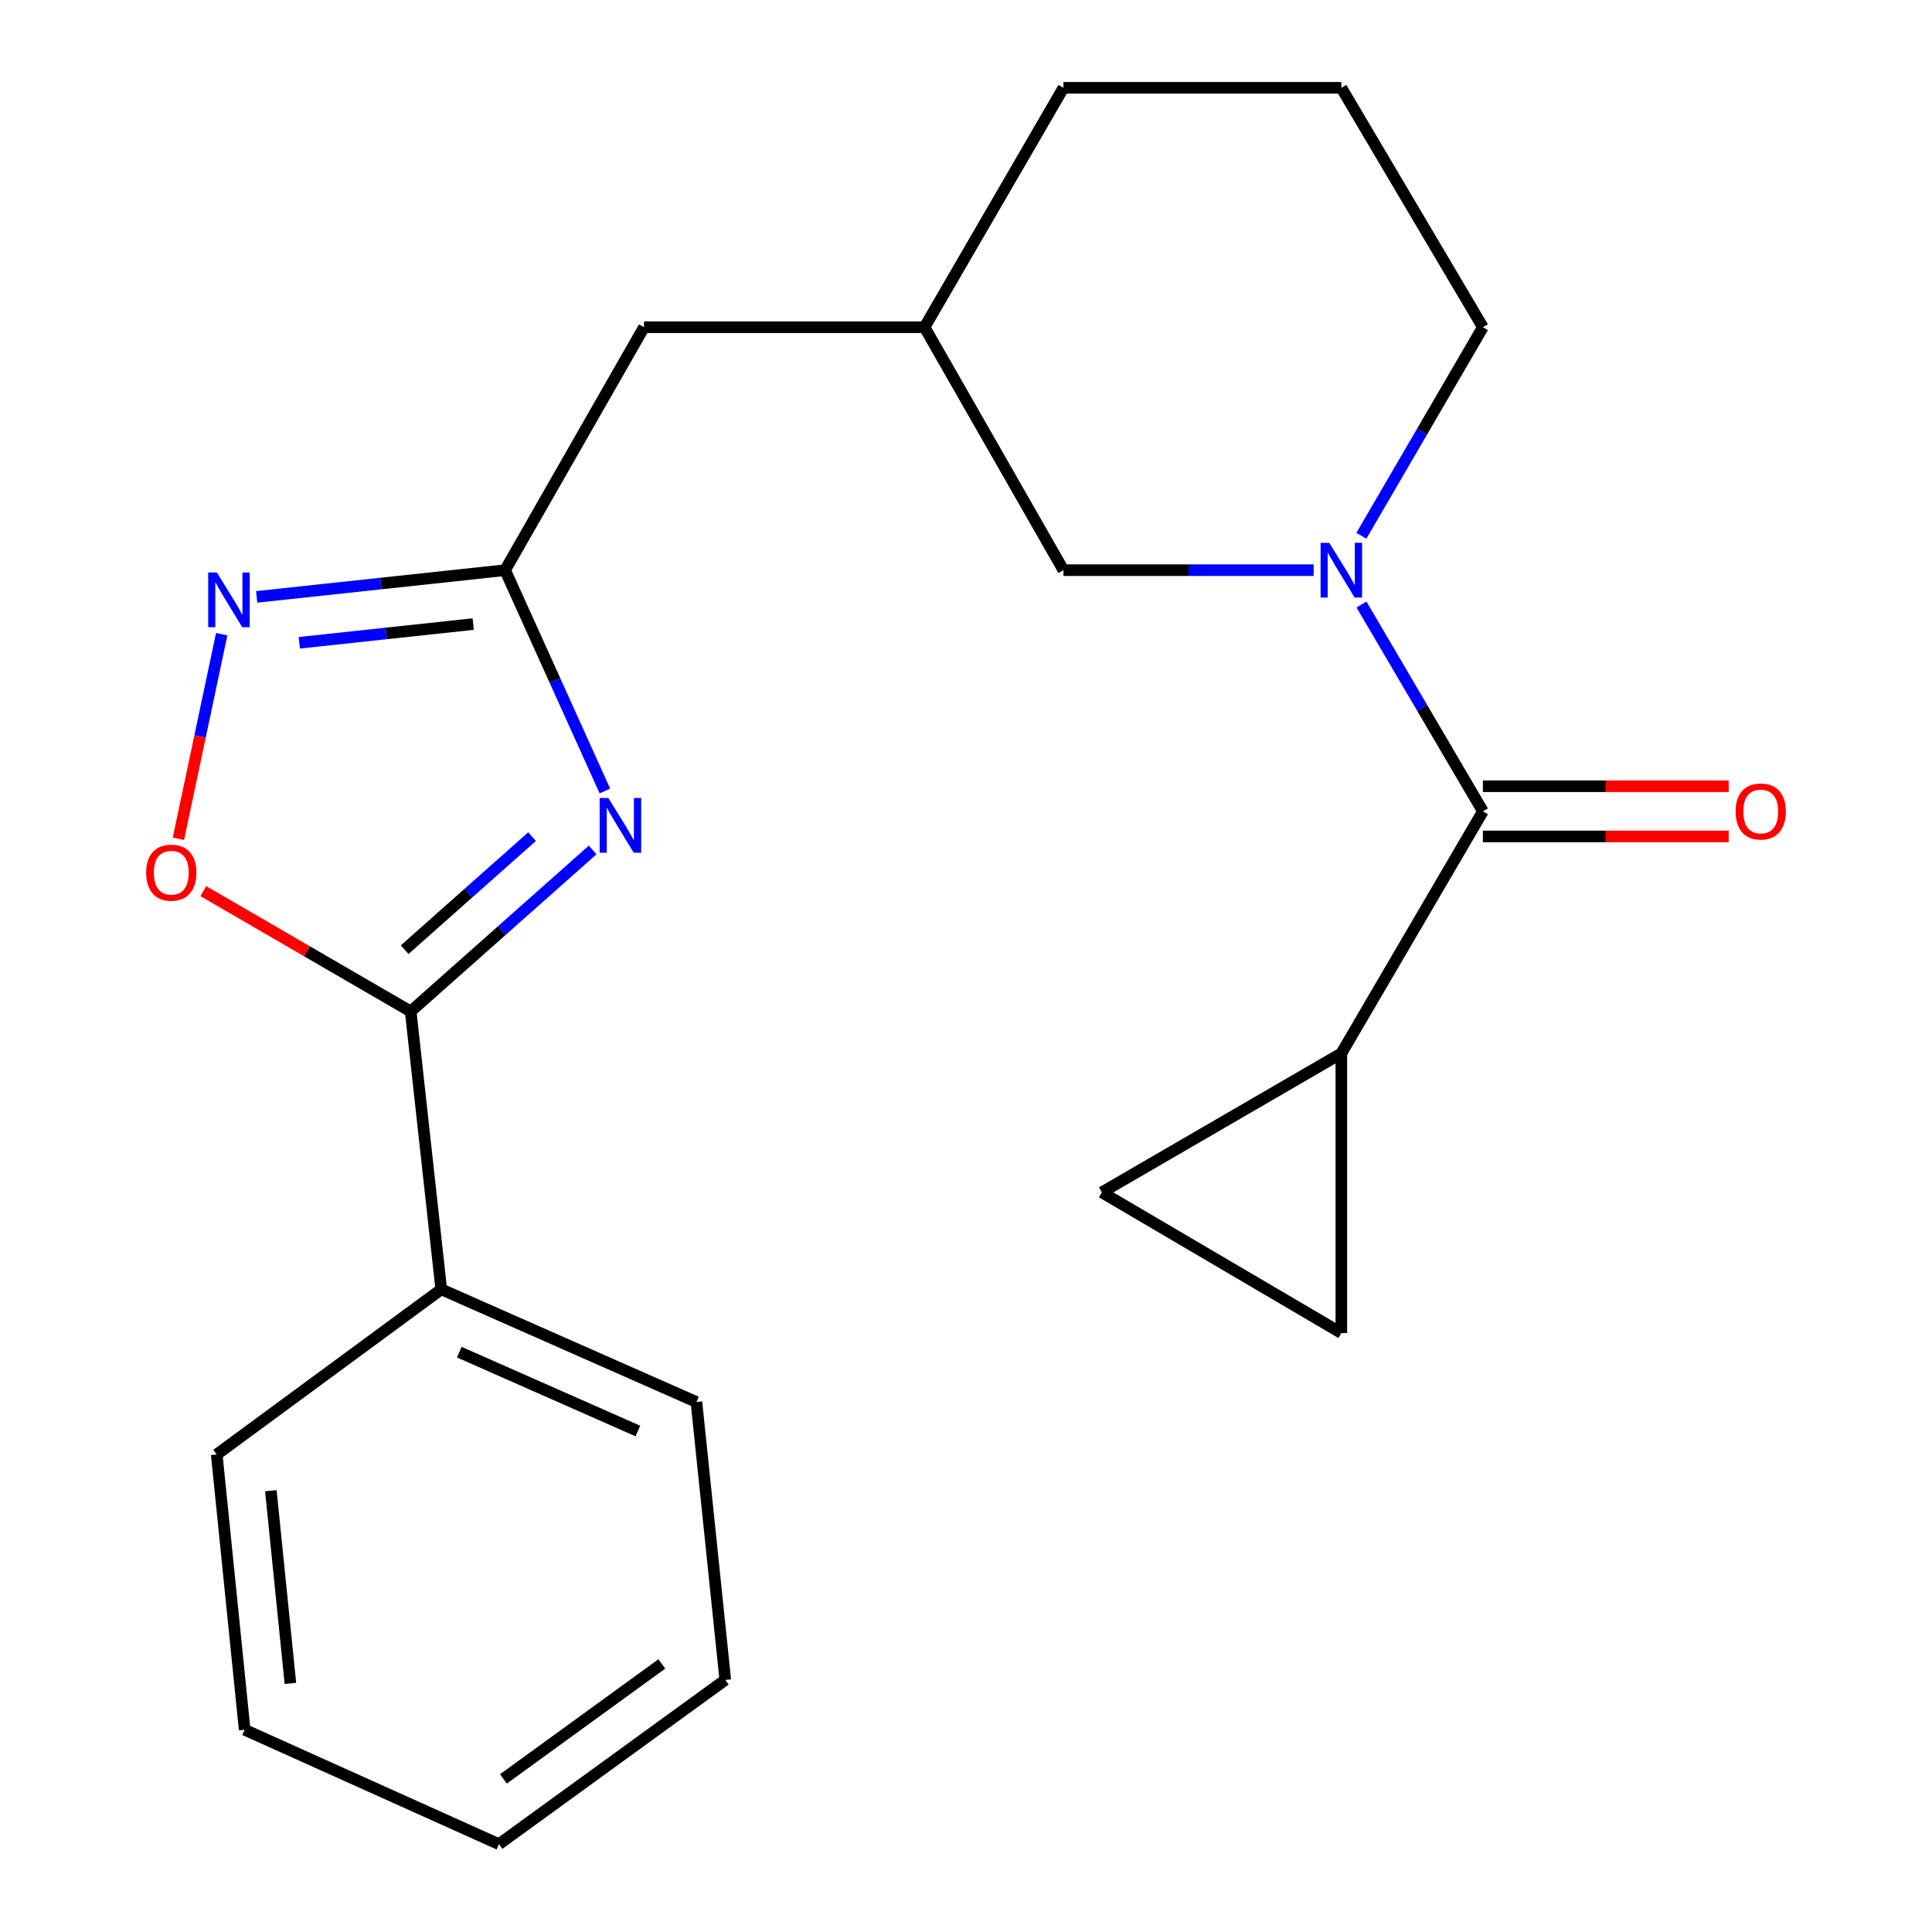 <?xml version='1.0' encoding='iso-8859-1'?>
<svg version='1.1' baseProfile='full'
              xmlns='http://www.w3.org/2000/svg'
                      xmlns:rdkit='http://www.rdkit.org/xml'
                      xmlns:xlink='http://www.w3.org/1999/xlink'
                  xml:space='preserve'
width='1000px' height='1000px' viewBox='0 0 1000 1000'>
<!-- END OF HEADER -->
<rect style='opacity:1.0;fill:#FFFFFF;stroke:none' width='1000' height='1000' x='0' y='0'> </rect>
<path class='bond-0' d='M 306.757,439.94 L 259.662,481.732' style='fill:none;fill-rule:evenodd;stroke:#0000FF;stroke-width:6px;stroke-linecap:butt;stroke-linejoin:miter;stroke-opacity:1' />
<path class='bond-0' d='M 259.662,481.732 L 212.566,523.525' style='fill:none;fill-rule:evenodd;stroke:#000000;stroke-width:6px;stroke-linecap:butt;stroke-linejoin:miter;stroke-opacity:1' />
<path class='bond-0' d='M 275.386,433.047 L 242.419,462.301' style='fill:none;fill-rule:evenodd;stroke:#0000FF;stroke-width:6px;stroke-linecap:butt;stroke-linejoin:miter;stroke-opacity:1' />
<path class='bond-0' d='M 242.419,462.301 L 209.452,491.556' style='fill:none;fill-rule:evenodd;stroke:#000000;stroke-width:6px;stroke-linecap:butt;stroke-linejoin:miter;stroke-opacity:1' />
<path class='bond-3' d='M 313.088,409.406 L 287.261,352.262' style='fill:none;fill-rule:evenodd;stroke:#0000FF;stroke-width:6px;stroke-linecap:butt;stroke-linejoin:miter;stroke-opacity:1' />
<path class='bond-3' d='M 287.261,352.262 L 261.434,295.119' style='fill:none;fill-rule:evenodd;stroke:#000000;stroke-width:6px;stroke-linecap:butt;stroke-linejoin:miter;stroke-opacity:1' />
<path class='bond-5' d='M 212.566,523.525 L 158.899,492.385' style='fill:none;fill-rule:evenodd;stroke:#000000;stroke-width:6px;stroke-linecap:butt;stroke-linejoin:miter;stroke-opacity:1' />
<path class='bond-5' d='M 158.899,492.385 L 105.232,461.244' style='fill:none;fill-rule:evenodd;stroke:#FF0000;stroke-width:6px;stroke-linecap:butt;stroke-linejoin:miter;stroke-opacity:1' />
<path class='bond-11' d='M 212.566,523.525 L 228.398,667.357' style='fill:none;fill-rule:evenodd;stroke:#000000;stroke-width:6px;stroke-linecap:butt;stroke-linejoin:miter;stroke-opacity:1' />
<path class='bond-1' d='M 679.937,295.119 L 615.189,295.119' style='fill:none;fill-rule:evenodd;stroke:#0000FF;stroke-width:6px;stroke-linecap:butt;stroke-linejoin:miter;stroke-opacity:1' />
<path class='bond-1' d='M 615.189,295.119 L 550.441,295.119' style='fill:none;fill-rule:evenodd;stroke:#000000;stroke-width:6px;stroke-linecap:butt;stroke-linejoin:miter;stroke-opacity:1' />
<path class='bond-2' d='M 704.709,312.898 L 736.128,366.421' style='fill:none;fill-rule:evenodd;stroke:#0000FF;stroke-width:6px;stroke-linecap:butt;stroke-linejoin:miter;stroke-opacity:1' />
<path class='bond-2' d='M 736.128,366.421 L 767.546,419.944' style='fill:none;fill-rule:evenodd;stroke:#000000;stroke-width:6px;stroke-linecap:butt;stroke-linejoin:miter;stroke-opacity:1' />
<path class='bond-24' d='M 704.644,277.321 L 736.095,223.345' style='fill:none;fill-rule:evenodd;stroke:#0000FF;stroke-width:6px;stroke-linecap:butt;stroke-linejoin:miter;stroke-opacity:1' />
<path class='bond-24' d='M 736.095,223.345 L 767.546,169.37' style='fill:none;fill-rule:evenodd;stroke:#000000;stroke-width:6px;stroke-linecap:butt;stroke-linejoin:miter;stroke-opacity:1' />
<path class='bond-6' d='M 767.546,419.944 L 694.273,545.231' style='fill:none;fill-rule:evenodd;stroke:#000000;stroke-width:6px;stroke-linecap:butt;stroke-linejoin:miter;stroke-opacity:1' />
<path class='bond-10' d='M 767.546,432.933 L 831.15,432.933' style='fill:none;fill-rule:evenodd;stroke:#000000;stroke-width:6px;stroke-linecap:butt;stroke-linejoin:miter;stroke-opacity:1' />
<path class='bond-10' d='M 831.15,432.933 L 894.754,432.933' style='fill:none;fill-rule:evenodd;stroke:#FF0000;stroke-width:6px;stroke-linecap:butt;stroke-linejoin:miter;stroke-opacity:1' />
<path class='bond-10' d='M 767.546,406.955 L 831.15,406.955' style='fill:none;fill-rule:evenodd;stroke:#000000;stroke-width:6px;stroke-linecap:butt;stroke-linejoin:miter;stroke-opacity:1' />
<path class='bond-10' d='M 831.15,406.955 L 894.754,406.955' style='fill:none;fill-rule:evenodd;stroke:#FF0000;stroke-width:6px;stroke-linecap:butt;stroke-linejoin:miter;stroke-opacity:1' />
<path class='bond-4' d='M 261.434,295.119 L 197.139,302.033' style='fill:none;fill-rule:evenodd;stroke:#000000;stroke-width:6px;stroke-linecap:butt;stroke-linejoin:miter;stroke-opacity:1' />
<path class='bond-4' d='M 197.139,302.033 L 132.845,308.948' style='fill:none;fill-rule:evenodd;stroke:#0000FF;stroke-width:6px;stroke-linecap:butt;stroke-linejoin:miter;stroke-opacity:1' />
<path class='bond-4' d='M 244.923,323.023 L 199.917,327.863' style='fill:none;fill-rule:evenodd;stroke:#000000;stroke-width:6px;stroke-linecap:butt;stroke-linejoin:miter;stroke-opacity:1' />
<path class='bond-4' d='M 199.917,327.863 L 154.911,332.703' style='fill:none;fill-rule:evenodd;stroke:#0000FF;stroke-width:6px;stroke-linecap:butt;stroke-linejoin:miter;stroke-opacity:1' />
<path class='bond-12' d='M 261.434,295.119 L 333.336,169.37' style='fill:none;fill-rule:evenodd;stroke:#000000;stroke-width:6px;stroke-linecap:butt;stroke-linejoin:miter;stroke-opacity:1' />
<path class='bond-22' d='M 114.752,328.256 L 103.55,381.203' style='fill:none;fill-rule:evenodd;stroke:#0000FF;stroke-width:6px;stroke-linecap:butt;stroke-linejoin:miter;stroke-opacity:1' />
<path class='bond-22' d='M 103.55,381.203 L 92.347,434.15' style='fill:none;fill-rule:evenodd;stroke:#FF0000;stroke-width:6px;stroke-linecap:butt;stroke-linejoin:miter;stroke-opacity:1' />
<path class='bond-7' d='M 694.273,545.231 L 694.273,689.972' style='fill:none;fill-rule:evenodd;stroke:#000000;stroke-width:6px;stroke-linecap:butt;stroke-linejoin:miter;stroke-opacity:1' />
<path class='bond-8' d='M 694.273,545.231 L 570.329,617.161' style='fill:none;fill-rule:evenodd;stroke:#000000;stroke-width:6px;stroke-linecap:butt;stroke-linejoin:miter;stroke-opacity:1' />
<path class='bond-25' d='M 694.273,689.972 L 570.329,617.161' style='fill:none;fill-rule:evenodd;stroke:#000000;stroke-width:6px;stroke-linecap:butt;stroke-linejoin:miter;stroke-opacity:1' />
<path class='bond-9' d='M 550.441,295.119 L 478.539,169.37' style='fill:none;fill-rule:evenodd;stroke:#000000;stroke-width:6px;stroke-linecap:butt;stroke-linejoin:miter;stroke-opacity:1' />
<path class='bond-17' d='M 228.398,667.357 L 360.468,725.678' style='fill:none;fill-rule:evenodd;stroke:#000000;stroke-width:6px;stroke-linecap:butt;stroke-linejoin:miter;stroke-opacity:1' />
<path class='bond-17' d='M 237.715,699.869 L 330.164,740.694' style='fill:none;fill-rule:evenodd;stroke:#000000;stroke-width:6px;stroke-linecap:butt;stroke-linejoin:miter;stroke-opacity:1' />
<path class='bond-18' d='M 228.398,667.357 L 112.175,752.84' style='fill:none;fill-rule:evenodd;stroke:#000000;stroke-width:6px;stroke-linecap:butt;stroke-linejoin:miter;stroke-opacity:1' />
<path class='bond-13' d='M 333.336,169.37 L 478.539,169.37' style='fill:none;fill-rule:evenodd;stroke:#000000;stroke-width:6px;stroke-linecap:butt;stroke-linejoin:miter;stroke-opacity:1' />
<path class='bond-16' d='M 478.539,169.37 L 550.441,45.455' style='fill:none;fill-rule:evenodd;stroke:#000000;stroke-width:6px;stroke-linecap:butt;stroke-linejoin:miter;stroke-opacity:1' />
<path class='bond-14' d='M 767.546,169.37 L 694.273,45.455' style='fill:none;fill-rule:evenodd;stroke:#000000;stroke-width:6px;stroke-linecap:butt;stroke-linejoin:miter;stroke-opacity:1' />
<path class='bond-15' d='M 694.273,45.455 L 550.441,45.455' style='fill:none;fill-rule:evenodd;stroke:#000000;stroke-width:6px;stroke-linecap:butt;stroke-linejoin:miter;stroke-opacity:1' />
<path class='bond-20' d='M 360.468,725.678 L 375.406,869.51' style='fill:none;fill-rule:evenodd;stroke:#000000;stroke-width:6px;stroke-linecap:butt;stroke-linejoin:miter;stroke-opacity:1' />
<path class='bond-19' d='M 112.175,752.84 L 126.636,895.315' style='fill:none;fill-rule:evenodd;stroke:#000000;stroke-width:6px;stroke-linecap:butt;stroke-linejoin:miter;stroke-opacity:1' />
<path class='bond-19' d='M 140.19,771.588 L 150.312,871.321' style='fill:none;fill-rule:evenodd;stroke:#000000;stroke-width:6px;stroke-linecap:butt;stroke-linejoin:miter;stroke-opacity:1' />
<path class='bond-21' d='M 126.636,895.315 L 258.259,954.545' style='fill:none;fill-rule:evenodd;stroke:#000000;stroke-width:6px;stroke-linecap:butt;stroke-linejoin:miter;stroke-opacity:1' />
<path class='bond-23' d='M 375.406,869.51 L 258.259,954.545' style='fill:none;fill-rule:evenodd;stroke:#000000;stroke-width:6px;stroke-linecap:butt;stroke-linejoin:miter;stroke-opacity:1' />
<path class='bond-23' d='M 342.573,861.242 L 260.57,920.767' style='fill:none;fill-rule:evenodd;stroke:#000000;stroke-width:6px;stroke-linecap:butt;stroke-linejoin:miter;stroke-opacity:1' />
<path  class='atom-0' d='M 314.866 413.029
L 324.146 428.029
Q 325.066 429.509, 326.546 432.189
Q 328.026 434.869, 328.106 435.029
L 328.106 413.029
L 331.866 413.029
L 331.866 441.349
L 327.986 441.349
L 318.026 424.949
Q 316.866 423.029, 315.626 420.829
Q 314.426 418.629, 314.066 417.949
L 314.066 441.349
L 310.386 441.349
L 310.386 413.029
L 314.866 413.029
' fill='#0000FF'/>
<path  class='atom-2' d='M 688.013 280.959
L 697.293 295.959
Q 698.213 297.439, 699.693 300.119
Q 701.173 302.799, 701.253 302.959
L 701.253 280.959
L 705.013 280.959
L 705.013 309.279
L 701.133 309.279
L 691.173 292.879
Q 690.013 290.959, 688.773 288.759
Q 687.573 286.559, 687.213 285.879
L 687.213 309.279
L 683.533 309.279
L 683.533 280.959
L 688.013 280.959
' fill='#0000FF'/>
<path  class='atom-5' d='M 112.251 296.329
L 121.531 311.329
Q 122.451 312.809, 123.931 315.489
Q 125.411 318.169, 125.491 318.329
L 125.491 296.329
L 129.251 296.329
L 129.251 324.649
L 125.371 324.649
L 115.411 308.249
Q 114.251 306.329, 113.011 304.129
Q 111.811 301.929, 111.451 301.249
L 111.451 324.649
L 107.771 324.649
L 107.771 296.329
L 112.251 296.329
' fill='#0000FF'/>
<path  class='atom-6' d='M 75.65 451.703
Q 75.65 444.903, 79.01 441.103
Q 82.37 437.303, 88.65 437.303
Q 94.93 437.303, 98.29 441.103
Q 101.65 444.903, 101.65 451.703
Q 101.65 458.583, 98.25 462.503
Q 94.85 466.383, 88.65 466.383
Q 82.41 466.383, 79.01 462.503
Q 75.65 458.623, 75.65 451.703
M 88.65 463.183
Q 92.97 463.183, 95.29 460.303
Q 97.65 457.383, 97.65 451.703
Q 97.65 446.143, 95.29 443.343
Q 92.97 440.503, 88.65 440.503
Q 84.33 440.503, 81.97 443.303
Q 79.65 446.103, 79.65 451.703
Q 79.65 457.423, 81.97 460.303
Q 84.33 463.183, 88.65 463.183
' fill='#FF0000'/>
<path  class='atom-11' d='M 898.35 420.024
Q 898.35 413.224, 901.71 409.424
Q 905.07 405.624, 911.35 405.624
Q 917.63 405.624, 920.99 409.424
Q 924.35 413.224, 924.35 420.024
Q 924.35 426.904, 920.95 430.824
Q 917.55 434.704, 911.35 434.704
Q 905.11 434.704, 901.71 430.824
Q 898.35 426.944, 898.35 420.024
M 911.35 431.504
Q 915.67 431.504, 917.99 428.624
Q 920.35 425.704, 920.35 420.024
Q 920.35 414.464, 917.99 411.664
Q 915.67 408.824, 911.35 408.824
Q 907.03 408.824, 904.67 411.624
Q 902.35 414.424, 902.35 420.024
Q 902.35 425.744, 904.67 428.624
Q 907.03 431.504, 911.35 431.504
' fill='#FF0000'/>
</svg>
